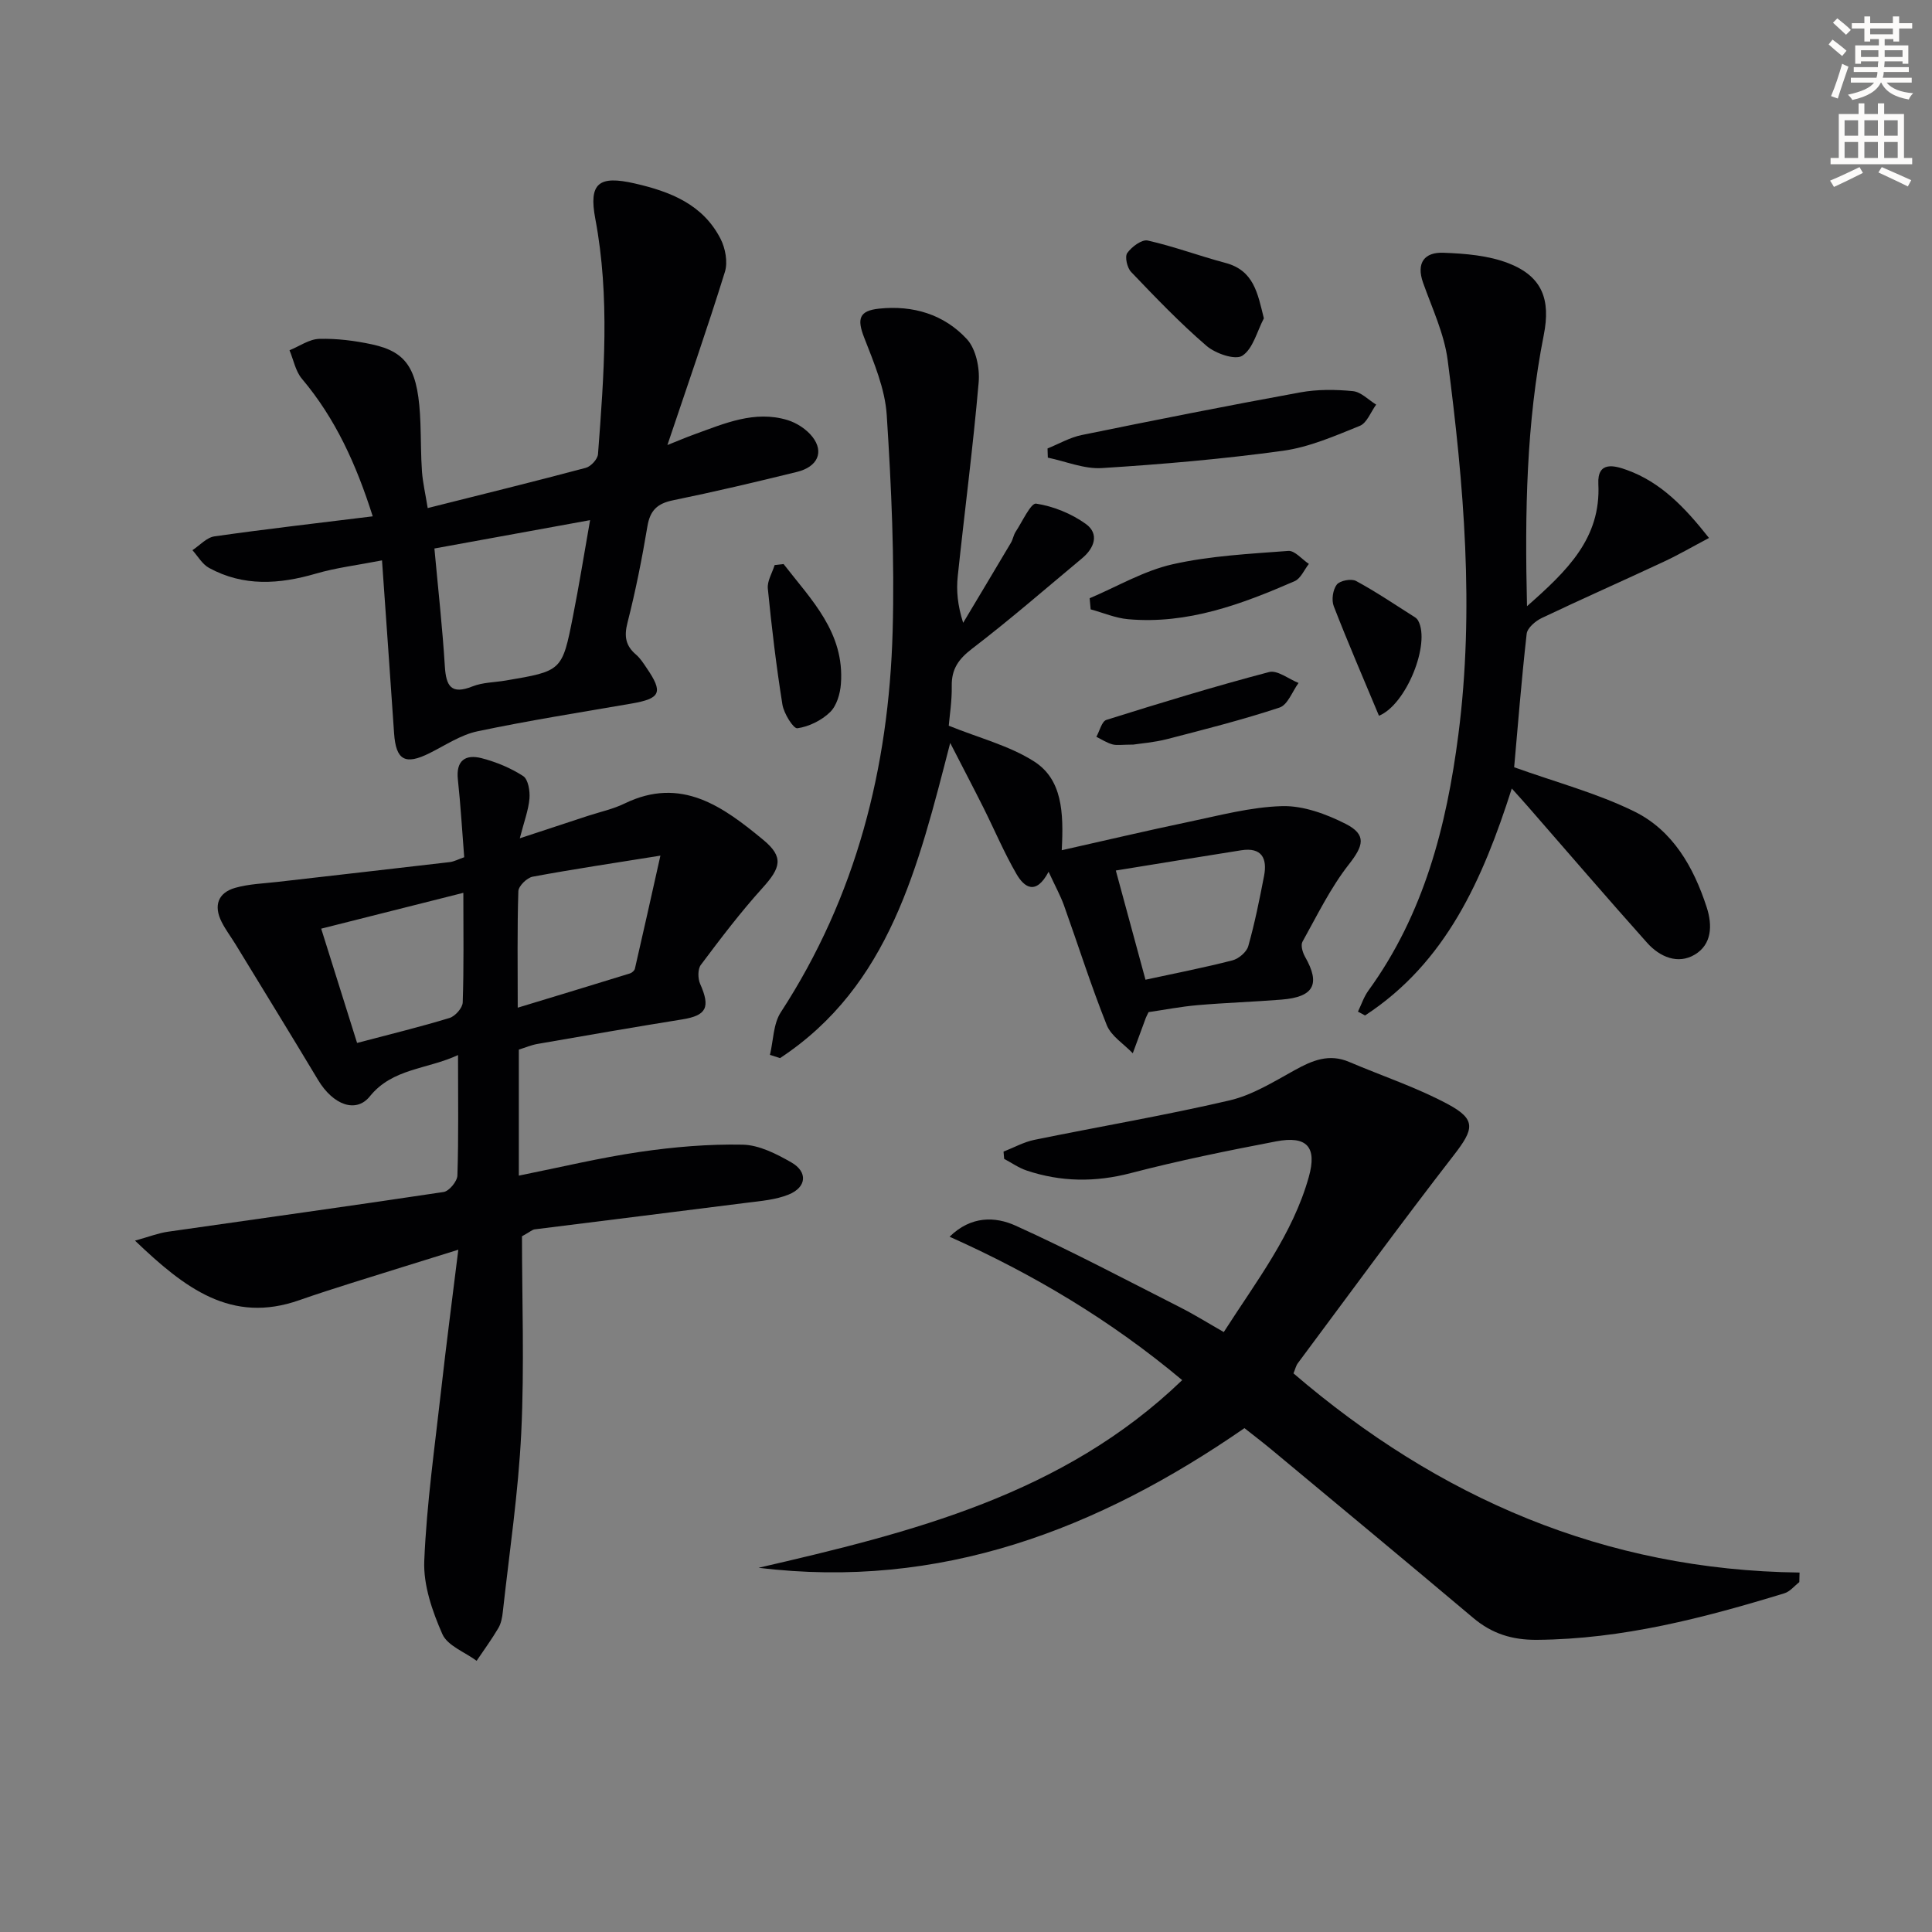 <svg enable-background="new 0 0 400 400" viewBox="0 0 400 400" xmlns="http://www.w3.org/2000/svg"><rect x="0" y="0" width="400" height="400" fill="#808080" stroke="none"/><path d="m378.6 9.2.8-1c.9.7 1.9 1.4 2.9 2.3l-.9 1.1c-1.1-.9-2-1.7-2.8-2.4zm.5 10.7c.9-2.1 1.6-4.3 2.3-6.7.4.2.8.4 1.3.6-.7 2.1-1.5 4.3-2.2 6.6zm.4-15.2.9-.9c1 .8 2 1.6 2.8 2.4l-1 1c-1-.9-1.9-1.8-2.7-2.5zm12.5-1.3h1.2v1.4h2.7v1.1h-2.7v2.7h-1.2v-.5h-1.8v1.3h4.9v3.8h-1.2v-.5h-3.7c0 .4-.1.9-.1 1.2h5.1v1h-5.2c0 .5-.1.9-.2 1.2h6v1h-5.2c1.1 1.3 2.9 2 5.5 2.2-.4.4-.7.8-.9 1.3-2.9-.5-4.8-1.6-5.7-3.5h-.1c-.8 1.7-2.7 2.9-5.9 3.6-.2-.4-.6-.8-.9-1.1 2.8-.6 4.6-1.4 5.4-2.5h-4.8v-1h5.3c.1-.3.2-.7.2-1.2h-4.9v-1h5c0-.4 0-.8.1-1.2h-3.6v.5h-1.2v-3.8h4.9v-1.3h-1.8v.5h-1.2v-2.7h-2.6v-1.1h2.6v-1.4h1.2v1.4h4.7v-1.4zm-6.7 8.4h3.6c0-.4 0-.9 0-1.4h-3.6zm1.9-4.7h4.7v-1.2h-4.7zm6.7 3.3h-3.7v1.4h3.7z" fill="#fcfbfa"/><path d="m384.7 21.4h1.3v2.2h2.8v-2.2h1.3v2.2h4.1v9.1h1.7v1.3h-16.9v-1.3h1.7v-9.1h4.1v-2.2zm.3 13.2.7 1.2c-1.8.9-3.8 1.9-6 2.9-.2-.4-.5-.8-.8-1.3 2.4-1 4.4-2 6.1-2.8zm-3.1-6.5h2.8v-3.2h-2.8zm0 4.6h2.8v-3.3h-2.8zm4.1-4.6h2.8v-3.2h-2.8zm0 4.6h2.8v-3.3h-2.8zm3.6 1.9c2.1.9 4.1 1.8 6.1 2.7l-.7 1.3c-2.2-1.1-4.2-2-6.1-2.9zm3.3-9.7h-2.8v3.2h2.8zm-2.8 7.8h2.8v-3.3h-2.8z" fill="#fcfbfa"/><g fill="#010103"><path d="m108.07 255.96c0 13.09.51 26.9-.15 40.66-.6 12.41-2.46 24.76-3.82 37.13-.12 1.14-.36 2.38-.93 3.34-1.37 2.33-2.98 4.52-4.49 6.76-2.45-1.81-6.04-3.12-7.1-5.54-2.08-4.73-3.95-10.13-3.74-15.16.5-11.91 2.2-23.78 3.53-35.65 1.03-9.2 2.24-18.37 3.52-28.76-7.97 2.48-15.01 4.66-22.04 6.87-3.63 1.15-7.27 2.31-10.86 3.57-14.1 4.97-23.73-2.47-34.04-12.32 2.96-.82 4.83-1.56 6.78-1.84 19.04-2.74 38.09-5.36 57.11-8.23 1.14-.17 2.82-2.2 2.86-3.41.26-7.98.13-15.96.13-24.94-6.49 3-13.56 2.72-18.26 8.55-2.84 3.53-7.58 1.83-10.72-3.4-5.64-9.4-11.38-18.73-17.09-28.09-.95-1.55-2.07-3.02-2.88-4.64-1.68-3.34-.77-6.03 2.84-7.05 2.83-.8 5.86-.89 8.81-1.23 11.86-1.37 23.73-2.7 35.58-4.09.92-.11 1.8-.6 3-1.01-.44-5.52-.74-10.81-1.31-16.07-.44-4.02 1.62-5.3 4.97-4.42 2.99.78 5.98 2.02 8.55 3.69 1.04.68 1.43 3.1 1.3 4.66-.21 2.41-1.12 4.77-2 8.22 5.2-1.71 9.66-3.18 14.12-4.65 2.53-.83 5.19-1.39 7.55-2.54 11.77-5.74 20.45.68 28.73 7.51 4.32 3.57 3.62 5.79-.16 9.97-4.56 5.04-8.68 10.48-12.76 15.92-.66.88-.63 2.83-.14 3.94 2.16 4.87 1.32 6.54-3.73 7.35-9.99 1.6-19.95 3.34-29.92 5.07-1.29.22-2.52.75-3.89 1.18v26.09c8.57-1.72 16.76-3.7 25.06-4.91 7.03-1.03 14.2-1.64 21.28-1.5 3.4.07 6.98 1.9 10.06 3.66 3.47 1.98 3.19 5.16-.54 6.67-2.69 1.09-5.75 1.33-8.68 1.7-14.64 1.87-29.29 3.66-43.94 5.51-.47.08-.88.48-2.59 1.43zm-.88-47.33c8.16-2.48 15.7-4.76 23.23-7.09.42-.13.94-.59 1.03-.98 1.72-7.44 3.37-14.89 5.28-23.41-9.85 1.58-18.18 2.82-26.45 4.36-1.18.22-2.92 1.93-2.96 3-.25 7.77-.13 15.55-.13 24.12zm-11.26-23.78c-10.14 2.56-19.56 4.93-29.43 7.42 2.57 8.19 4.97 15.83 7.43 23.66 6.74-1.78 13-3.3 19.14-5.17 1.17-.36 2.69-2.07 2.73-3.21.25-7.29.13-14.58.13-22.7z"/><path d="m157.06 324.59c31.69-7.32 63.04-15.11 87.7-38.85-14.81-12.41-30.82-21.94-48.16-29.69 4.47-4.38 9.49-4.18 13.65-2.3 11.6 5.25 22.87 11.23 34.24 17 2.93 1.49 5.72 3.24 8.88 5.04 6.76-10.56 14.26-20.2 17.6-32.1 1.75-6.22-.37-8.6-6.76-7.38-10.09 1.93-20.17 3.98-30.1 6.57-7.37 1.92-14.46 1.84-21.57-.54-1.63-.55-3.1-1.59-4.64-2.41-.04-.5-.08-1-.13-1.5 2.13-.83 4.19-1.99 6.4-2.44 13.46-2.75 27.02-5.05 40.38-8.16 4.73-1.1 9.15-3.86 13.49-6.26 3.65-2.02 7.12-3.49 11.29-1.71 6.84 2.92 13.98 5.27 20.5 8.78 5.88 3.17 5.32 5.16 1.16 10.53-10.99 14.18-21.57 28.68-32.29 43.07-.38.51-.52 1.19-.9 2.1 30.07 25.8 64.45 40.74 104.78 41.24-.02.66-.03 1.32-.05 1.98-1.02.79-1.92 1.95-3.08 2.31-16.71 5.11-33.54 9.5-51.23 9.64-5.16.04-9.34-1.27-13.23-4.56-13.87-11.69-27.84-23.26-41.78-34.86-1.78-1.48-3.63-2.88-5.56-4.41-30.36 21-63.01 33.51-100.59 28.91z"/><path d="m217.1 180.49c-2.67 5.03-5.09 3.15-6.64.48-2.57-4.43-4.57-9.19-6.87-13.79-2-3.99-4.08-7.94-6.86-13.36-6.64 25.69-12.54 50.29-35.23 65.25-.7-.22-1.39-.45-2.09-.67.71-2.96.68-6.4 2.24-8.81 15.63-24 22.37-50.64 23.16-78.85.42-14.92-.26-29.9-1.22-44.8-.35-5.44-2.65-10.85-4.67-16.04-1.53-3.91-1.04-5.57 3.09-6 7.05-.74 13.45 1.2 18.17 6.31 1.89 2.05 2.7 6.01 2.44 8.97-1.16 13.4-2.92 26.75-4.33 40.14-.31 2.94-.05 5.93 1.12 9.63 3.3-5.53 6.62-11.05 9.9-16.59.42-.71.53-1.6.98-2.28 1.38-2.09 3.14-5.98 4.23-5.81 3.58.55 7.31 2.07 10.28 4.2 2.86 2.06 1.77 5.01-.77 7.12-7.54 6.28-14.95 12.73-22.74 18.69-2.81 2.15-4.3 4.21-4.24 7.74.05 3.09-.45 6.19-.62 8.23 6.32 2.56 12.55 4.13 17.67 7.4 5.82 3.72 6.15 10.52 5.72 18.38 9.06-2.03 17.54-4.04 26.06-5.82 6.49-1.35 13.02-3.13 19.57-3.31 4.37-.12 9.12 1.63 13.13 3.66 4.46 2.26 3.69 4.57.7 8.39-3.82 4.87-6.58 10.58-9.62 16.03-.4.73.03 2.22.53 3.1 3.24 5.67 1.85 8.35-4.88 8.88-5.8.46-11.62.65-17.41 1.15-3.45.3-6.87.97-10.1 1.44-.29.61-.46.89-.57 1.19-.91 2.44-1.8 4.89-2.7 7.33-1.84-1.93-4.47-3.54-5.39-5.84-3.26-8.15-5.91-16.55-8.87-24.82-.73-2.01-1.78-3.91-3.17-6.92zm13.92-.26c2.24 8.23 4.17 15.34 6.14 22.61 6.41-1.39 12.25-2.52 18.01-4.01 1.29-.33 2.93-1.72 3.27-2.94 1.35-4.78 2.33-9.66 3.27-14.54.7-3.64-.48-5.97-4.72-5.31-8.47 1.33-16.91 2.73-25.97 4.19z"/><path d="m88.55 105.19c11.29-2.84 22.04-5.48 32.73-8.33 1.06-.28 2.46-1.8 2.53-2.84 1.23-16.25 2.5-32.52-.56-48.73-1.39-7.37.71-9.02 8.16-7.31 7.4 1.69 14.11 4.33 17.77 11.46 1 1.95 1.53 4.82.91 6.83-3.64 11.72-7.69 23.31-11.91 35.87 2.19-.87 3.88-1.6 5.61-2.22 6.22-2.25 12.43-5 19.22-2.96 1.93.58 3.97 1.91 5.2 3.49 2.45 3.14 1.07 6.2-3.19 7.25-8.53 2.1-17.08 4.12-25.68 5.88-3.24.66-4.75 2.08-5.3 5.39-1.12 6.7-2.45 13.39-4.13 19.97-.72 2.82-.38 4.75 1.77 6.59.87.74 1.52 1.77 2.17 2.73 3.52 5.13 2.95 6.37-3.19 7.42-10.62 1.83-21.27 3.51-31.81 5.73-3.47.73-6.65 2.9-9.91 4.52-5.07 2.53-6.97 1.47-7.35-4.13-.79-11.56-1.61-23.13-2.5-35.78-5.13 1-9.5 1.52-13.68 2.74-7.58 2.21-14.99 2.72-22.13-1.18-1.4-.76-2.31-2.42-3.44-3.67 1.51-.99 2.94-2.63 4.56-2.86 10.66-1.52 21.37-2.74 32.77-4.15-3.42-10.77-7.72-20.25-14.67-28.49-1.32-1.57-1.73-3.91-2.56-5.89 2.05-.83 4.09-2.31 6.16-2.36 3.62-.1 7.32.37 10.88 1.13 7.52 1.62 9.67 5.32 10.07 16.44.12 3.33.08 6.67.32 9.98.18 2.28.71 4.55 1.18 7.48zm1.39 8.37c.76 8.29 1.66 16.33 2.16 24.39.26 4.12 1.3 5.92 5.73 4.16 2.11-.84 4.56-.82 6.85-1.21 11.65-1.97 11.71-1.96 13.94-13.27 1.27-6.4 2.3-12.85 3.55-19.94-11.17 2.04-21.42 3.9-32.23 5.87z"/><path d="m316.15 125.51c8.34-7.36 15.33-14.07 14.77-25.32-.24-4.83 3.42-3.79 5.95-2.87 6.95 2.52 11.9 7.64 16.96 14.06-3.35 1.77-6.27 3.47-9.33 4.9-8.42 3.94-16.93 7.69-25.33 11.69-1.29.62-2.96 2.05-3.09 3.26-1.09 9.66-1.85 19.36-2.59 27.62 8.67 3.12 17.17 5.36 24.9 9.17 7.93 3.91 12.25 11.47 14.96 19.81 1.24 3.82 1.04 7.7-2.44 9.8-3.52 2.12-7.29.48-9.89-2.43-8.31-9.3-16.44-18.77-24.64-28.17-.96-1.1-1.94-2.18-3.38-3.78-6.02 18.84-13.62 36.04-30.38 46.99-.49-.26-.98-.53-1.47-.79.71-1.47 1.23-3.08 2.17-4.37 11.48-15.82 16.17-34 18.62-52.99 3.35-25.95 1.14-51.76-2.21-77.49-.71-5.48-3.21-10.75-5.09-16.04-1.49-4.19.33-6.38 4.2-6.23 4.55.17 9.35.56 13.52 2.19 6.95 2.72 8.72 7.49 7.26 14.85-3.6 18.17-3.94 36.55-3.47 56.14z"/><path d="m216.88 92.85c2.35-.95 4.63-2.28 7.07-2.78 15.06-3.08 30.13-6.07 45.25-8.83 3.54-.65 7.3-.61 10.9-.26 1.68.16 3.22 1.81 4.82 2.79-1.11 1.51-1.91 3.8-3.39 4.4-5.17 2.09-10.46 4.41-15.91 5.16-12.43 1.71-24.96 2.79-37.49 3.58-3.67.23-7.46-1.39-11.19-2.16-.02-.63-.04-1.26-.06-1.9z"/><path d="m261.67 65.91c-1.42 2.69-2.24 6.29-4.46 7.74-1.47.96-5.57-.45-7.42-2.05-5.51-4.74-10.57-10.03-15.61-15.3-.82-.86-1.34-3.15-.79-3.92.91-1.28 3.02-2.86 4.24-2.58 5.43 1.22 10.69 3.2 16.08 4.63 5.87 1.56 6.66 6.22 7.96 11.48z"/><path d="m225.6 123.86c5.69-2.41 11.19-5.67 17.12-7.02 7.82-1.77 15.97-2.17 24.01-2.78 1.34-.1 2.83 1.75 4.26 2.69-.97 1.22-1.68 3.02-2.94 3.57-10.99 4.79-22.18 8.97-34.49 7.88-2.62-.23-5.17-1.34-7.75-2.04-.08-.76-.14-1.53-.21-2.3z"/><path d="m162.23 116.78c5.71 7.38 12.67 14.16 11.87 24.82-.15 2.03-.87 4.51-2.24 5.84-1.76 1.71-4.37 3-6.77 3.34-.82.12-2.8-3.05-3.1-4.91-1.27-7.96-2.23-15.99-3.02-24.02-.15-1.56.91-3.23 1.41-4.86.62-.07 1.23-.14 1.85-.21z"/><path d="m234.63 154.16c-2.35 0-3.4.21-4.33-.05-1.16-.32-2.21-1.02-3.31-1.56.68-1.21 1.11-3.19 2.07-3.5 11.17-3.51 22.37-6.93 33.69-9.91 1.72-.45 4.05 1.45 6.1 2.26-1.29 1.76-2.24 4.53-3.93 5.09-7.65 2.53-15.5 4.52-23.31 6.54-2.7.69-5.53.9-6.98 1.13z"/><path d="m285.5 148.19c-3.23-7.74-6.44-15.15-9.36-22.68-.5-1.28-.19-3.42.63-4.48.65-.83 3.01-1.28 4-.74 4.19 2.27 8.15 4.96 12.18 7.51.27.17.52.43.67.71 2.58 4.72-2.43 17.35-8.12 19.68z"/></g></svg>